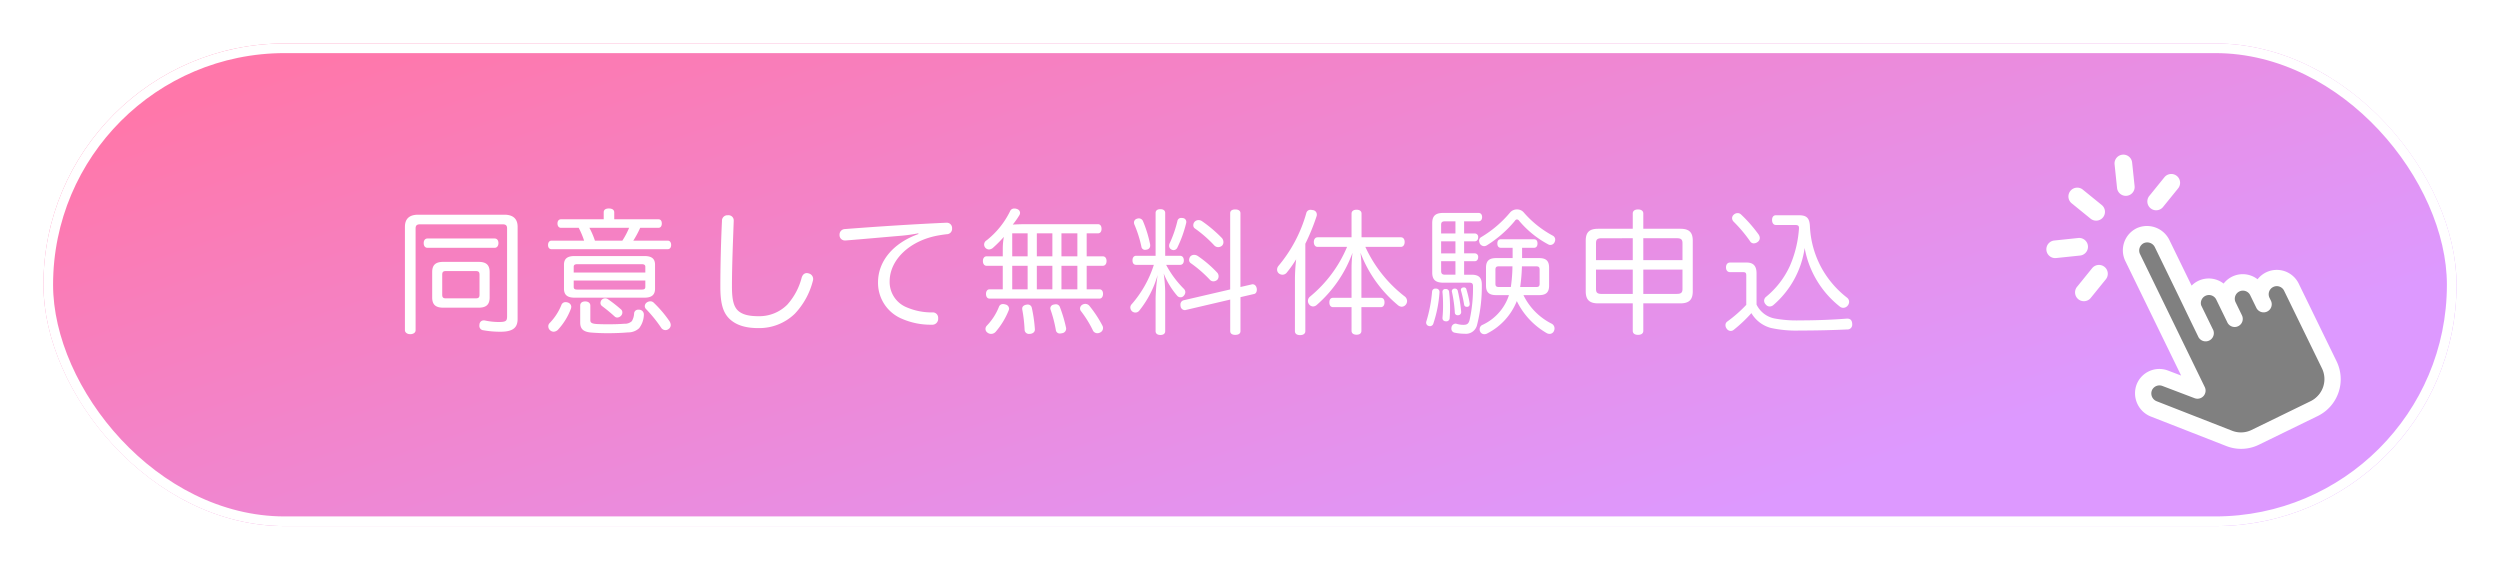 <svg xmlns="http://www.w3.org/2000/svg" xmlns:xlink="http://www.w3.org/1999/xlink" width="518" height="118" viewBox="0 0 518 118">
  <defs>
    <linearGradient id="linear-gradient" x1="0.128" x2="0.982" y2="0.5" gradientUnits="objectBoundingBox">
      <stop offset="0" stop-color="#f7a"/>
      <stop offset="1" stop-color="#d9f"/>
    </linearGradient>
    <filter id="bg" x="0" y="0" width="518" height="118" filterUnits="userSpaceOnUse">
      <feOffset dy="3" input="SourceAlpha"/>
      <feGaussianBlur stdDeviation="3" result="blur"/>
      <feFlood flood-opacity="0.161"/>
      <feComposite operator="in" in2="blur"/>
      <feComposite in="SourceGraphic"/>
    </filter>
    <filter id="パス_233368" x="436.858" y="43.821" width="51.142" height="52.177" filterUnits="userSpaceOnUse">
      <feOffset dx="1" dy="1" input="SourceAlpha"/>
      <feGaussianBlur stdDeviation="1" result="blur-2"/>
      <feFlood flood-opacity="0.161"/>
      <feComposite operator="in" in2="blur-2"/>
      <feComposite in="SourceGraphic"/>
    </filter>
  </defs>
  <g id="btn" transform="translate(-863.172 -13.996)">
    <g transform="matrix(1, 0, 0, 1, 863.17, 14)" filter="url(#bg)">
      <g id="bg-2" data-name="bg" transform="translate(9 6)" stroke="#fff" stroke-linejoin="round" stroke-width="2" fill="url(#linear-gradient)">
        <rect width="500" height="100" rx="50" stroke="none"/>
        <rect x="1" y="1" width="498" height="98" rx="49" fill="none"/>
      </g>
    </g>
    <path id="パス_378079" data-name="パス 378079" d="M-130.508-15.652c.5,0,.784-.42.784-.98s-.28-.952-.784-.952h-13.916c-.5,0-.784.392-.784.952,0,.588.28.98.784.98Zm-1.036,5.04c0-1.484-.7-2.128-2.3-2.128h-7.308c-1.6,0-2.3.644-2.3,2.128v5.236c0,1.484.7,2.128,2.3,2.128h7.308c1.6,0,2.3-.644,2.3-2.128Zm-9.044,5.432c-.532,0-.784-.14-.784-.756V-10.08c0-.616.252-.756.784-.756h6.132c.56,0,.812.14.812.756v4.144c0,.616-.252.756-.812.756Zm14.84-14.812c0-1.708-.98-2.52-2.744-2.52h-17.864c-1.792,0-2.744.812-2.744,2.52V1.4c0,.5.476.84,1.092.84.644,0,1.12-.308,1.12-.812V-19.656c0-.672.308-.868.952-.868h17.052c.644,0,.952.2.952.84V-1.456c0,.952-.224,1.176-1.736,1.176A14.1,14.1,0,0,1-132.5-.588a.953.953,0,0,0-.28-.028.872.872,0,0,0-.868.784,1.256,1.256,0,0,0-.028.308.9.9,0,0,0,.812.952,19.884,19.884,0,0,0,3.584.308c2.632,0,3.528-.9,3.528-2.632Zm23.968,2.856a20.3,20.3,0,0,0,1.428-2.66h3.78c.476,0,.7-.392.7-.9s-.224-.868-.7-.868h-9.156v-1.428c0-.588-.5-.812-1.12-.812s-1.064.224-1.064.812v1.428h-8.848c-.476,0-.728.364-.728.868s.252.9.728.9h3.668a17.209,17.209,0,0,1,1.12,2.66h-6.748c-.476,0-.728.392-.728.9s.252.868.728.868h24.08c.448,0,.7-.364.7-.868,0-.532-.252-.9-.7-.9Zm-7.952,0a15.89,15.89,0,0,0-1.148-2.66h8.232a16.074,16.074,0,0,1-1.4,2.66ZM-112.784-.2c0,1.26.532,1.932,2.212,2.1,1.036.084,2.24.14,3.472.14,1.456,0,2.968-.056,4.228-.168a3.3,3.3,0,0,0,2.3-.868,4.768,4.768,0,0,0,.98-2.744v-.112a.99.99,0,0,0-.98-.98h-.14a.826.826,0,0,0-.9.756,3.373,3.373,0,0,1-.476,1.624,2.1,2.1,0,0,1-1.54.532c-1.064.084-2.352.112-3.5.112-.924,0-1.736-.028-2.268-.056-1.092-.084-1.288-.336-1.288-.812v-3c0-.532-.42-.868-1.064-.868s-1.036.308-1.036.868Zm-2.548-4.116a1.553,1.553,0,0,0-.476-.084.9.9,0,0,0-.868.588,11.632,11.632,0,0,1-2.464,3.78.887.887,0,0,0-.252.644,1.048,1.048,0,0,0,.364.812,1.134,1.134,0,0,0,.756.308,1.391,1.391,0,0,0,.84-.364,13.211,13.211,0,0,0,2.744-4.452,1.639,1.639,0,0,0,.056-.364A.962.962,0,0,0-115.332-4.312Zm17.78.028a.992.992,0,0,0-.728-.28,1.325,1.325,0,0,0-.756.28.967.967,0,0,0-.364.728.854.854,0,0,0,.252.588A28.943,28.943,0,0,1-95.956.98a1.075,1.075,0,0,0,.84.42,1.057,1.057,0,0,0,.644-.224.991.991,0,0,0,.448-.84,1.557,1.557,0,0,0-.224-.728A24.09,24.09,0,0,0-97.552-4.284Zm-16.408-9.66c-1.456,0-2.184.532-2.184,1.792v4.984c0,1.288.728,1.848,2.184,1.848h14.5c1.456,0,2.184-.56,2.184-1.848v-4.984c0-1.26-.728-1.792-2.184-1.792Zm-.168,3.416V-11.7c0-.42.252-.56.756-.56h13.328c.5,0,.756.14.756.56v1.176Zm0,1.652h14.84V-7.56c0,.448-.252.56-.756.56h-13.328c-.5,0-.756-.112-.756-.56Zm7.084,3.864a1.01,1.01,0,0,0-.56-.168,1,1,0,0,0-.756.336,1.11,1.11,0,0,0-.224.616.8.8,0,0,0,.28.616,34.959,34.959,0,0,1,2.716,2.24.76.76,0,0,0,.476.168,1.089,1.089,0,0,0,.784-.364.955.955,0,0,0,.28-.672.808.808,0,0,0-.308-.672A27.735,27.735,0,0,0-107.044-5.012ZM-82.152-22.4h-.056a1.124,1.124,0,0,0-1.2,1.176c-.2,4.116-.336,9.3-.336,13.636,0,3.556.588,5.376,1.876,6.636C-80.5.364-78.54.98-75.908.98A10.59,10.59,0,0,0-68.32-1.988,15.389,15.389,0,0,0-64.6-8.708a1.553,1.553,0,0,0,.084-.476,1.176,1.176,0,0,0-.868-1.148,1.268,1.268,0,0,0-.448-.084c-.476,0-.868.308-1.064.952A13.321,13.321,0,0,1-69.86-3.892a8.171,8.171,0,0,1-5.992,2.408c-1.932,0-3.332-.308-4.256-1.176-.9-.868-1.232-2.324-1.232-4.956,0-4.48.224-9.436.364-13.552v-.084A1.067,1.067,0,0,0-82.152-22.4ZM-42.7-18.508c-5.4,1.932-8.372,5.768-8.372,10a8.049,8.049,0,0,0,4.816,7.5A14.886,14.886,0,0,0-39.956.28,1.214,1.214,0,0,0-38.612-.98v-.14a1.112,1.112,0,0,0-1.232-1.148A13.037,13.037,0,0,1-45.08-3.3a5.657,5.657,0,0,1-3.584-5.4c0-4.508,4.228-8.54,10.276-9.548.644-.112,1.092-.168,1.568-.224a1.109,1.109,0,0,0,1.092-1.2v-.084a1.091,1.091,0,0,0-1.2-1.092h-.084c-6.776.308-14.168.784-21,1.316a1.14,1.14,0,0,0-1.036,1.176v.112a1.1,1.1,0,0,0,1.2,1.064h.14c3.556-.28,7.476-.644,11.48-.98a31.731,31.731,0,0,0,3.5-.5Zm17.472,4.62h-3.36c-.476,0-.756.42-.756.98s.28.98.756.98h3.36v4.872h-2.716c-.5,0-.756.42-.756.952,0,.56.252.98.756.98H-5.208c.5,0,.756-.448.756-.98,0-.56-.252-.952-.756-.952H-7.84v-4.872h3.332c.5,0,.784-.42.784-.98,0-.588-.28-.98-.784-.98H-7.84v-4.76h2.324c.5,0,.756-.392.756-.924,0-.588-.252-.98-.756-.98H-20.132c-1.008,0-1.988.028-3.024.084a16.836,16.836,0,0,0,1.344-1.9.99.99,0,0,0,.168-.532.85.85,0,0,0-.616-.784,1.424,1.424,0,0,0-.56-.112.927.927,0,0,0-.84.448,17.423,17.423,0,0,1-4.9,6.132,1.044,1.044,0,0,0-.532.9,1.11,1.11,0,0,0,.224.616,1.067,1.067,0,0,0,.784.392,1.4,1.4,0,0,0,.756-.28A26.005,26.005,0,0,0-25-17.92a13.633,13.633,0,0,0-.224,2.352Zm1.96,6.832v-4.872h3.192v4.872Zm0-6.832v-4.76h3.192v4.76Zm5.1,6.832v-4.872h3.22v4.872Zm0-6.832v-4.76h3.22v4.76Zm5.1,6.832v-4.872h3.3v4.872Zm0-6.832v-4.76h3.3v4.76ZM-24.7-3.92A1.553,1.553,0,0,0-25.172-4a.85.85,0,0,0-.84.56A11.947,11.947,0,0,1-28.5.448a.982.982,0,0,0-.308.7.93.93,0,0,0,.392.756,1.226,1.226,0,0,0,.784.28,1.284,1.284,0,0,0,.924-.42A15.954,15.954,0,0,0-24-2.688a.967.967,0,0,0,.084-.364A.936.936,0,0,0-24.7-3.92Zm4.34.056c-.5.084-.84.392-.84.784v.14a30.384,30.384,0,0,1,.5,4.34.892.892,0,0,0,.98.784h.14c.588-.056,1.008-.392,1.008-.9V1.2a29.927,29.927,0,0,0-.644-4.452.831.831,0,0,0-.868-.644A.953.953,0,0,0-20.356-3.864Zm5.712-.028a.809.809,0,0,0-.728.784,1,1,0,0,0,.056.28A26.858,26.858,0,0,1-14.224,1.4a.808.808,0,0,0,.868.7,1.891,1.891,0,0,0,.392-.056.954.954,0,0,0,.868-.9.953.953,0,0,0-.028-.28,28.8,28.8,0,0,0-1.26-4.228.863.863,0,0,0-.9-.588A1.927,1.927,0,0,0-14.644-3.892Zm5.908.028a.938.938,0,0,0-.476.784.944.944,0,0,0,.14.476A22.706,22.706,0,0,1-6.5,1.568a1.044,1.044,0,0,0,.9.476,1.256,1.256,0,0,0,.532-.14A1.026,1.026,0,0,0-4.452.98,1.067,1.067,0,0,0-4.564.5,24.118,24.118,0,0,0-7.336-3.7a1.139,1.139,0,0,0-.812-.336A1.176,1.176,0,0,0-8.736-3.864Zm32.76-3.668V-22.82c0-.532-.42-.784-1.092-.784-.616,0-1.036.252-1.036.784V-7.028l-9.632,2.24a.9.9,0,0,0-.672.952.863.863,0,0,0,.028.28.9.9,0,0,0,.868.812.476.476,0,0,0,.2-.028L21.9-4.928V1.6c0,.532.42.784,1.036.784.672,0,1.092-.252,1.092-.784V-5.432L26.8-6.076c.42-.056.616-.448.616-.9a1.256,1.256,0,0,0-.028-.308c-.112-.5-.42-.812-.84-.812a.476.476,0,0,0-.2.028ZM6.076-12.124A22.9,22.9,0,0,1,1.512-4a1,1,0,0,0-.308.728,1.139,1.139,0,0,0,.364.784,1.117,1.117,0,0,0,.672.252,1.035,1.035,0,0,0,.812-.392A20.834,20.834,0,0,0,6.86-10.024a41.072,41.072,0,0,0-.42,4.76V1.624c0,.5.392.784.98.784.644,0,1.008-.28,1.008-.784v-8.2a30.287,30.287,0,0,0-.308-3.752,16.3,16.3,0,0,0,2.828,4.648.894.894,0,0,0,.644.28.849.849,0,0,0,.7-.336,1.122,1.122,0,0,0,.308-.728,1,1,0,0,0-.308-.7,20.537,20.537,0,0,1-3.668-4.956h2.884c.5,0,.784-.364.784-.924S12.012-14,11.508-14H8.428v-8.876c0-.5-.364-.784-1.008-.784-.616,0-.98.28-.98.784V-14H2.408c-.5,0-.756.392-.756.952s.252.924.756.924Zm9.94-9.072a1.175,1.175,0,0,0-.672-.2,1.121,1.121,0,0,0-.812.336,1.085,1.085,0,0,0-.28.728.764.764,0,0,0,.336.672,26.189,26.189,0,0,1,4,3.5,1.1,1.1,0,0,0,.84.364,1.2,1.2,0,0,0,.784-.308.992.992,0,0,0,.28-.728,1.293,1.293,0,0,0-.308-.84A27.659,27.659,0,0,0,16.016-21.2Zm-.9,7.2a1.33,1.33,0,0,0-.7-.2,1.082,1.082,0,0,0-.756.308,1.245,1.245,0,0,0-.28.728.805.805,0,0,0,.364.7A25.606,25.606,0,0,1,17.7-9.016a.971.971,0,0,0,.728.308,1.169,1.169,0,0,0,.812-.336,1.075,1.075,0,0,0,.252-.7,1.15,1.15,0,0,0-.252-.728A24.14,24.14,0,0,0,15.12-14ZM2.548-21.672a.821.821,0,0,0-.588.784,1.405,1.405,0,0,0,.056.336A24.463,24.463,0,0,1,3.5-15.876a.744.744,0,0,0,.756.644,2.2,2.2,0,0,0,.392-.056.818.818,0,0,0,.672-.84,1.256,1.256,0,0,0-.028-.308,25.344,25.344,0,0,0-1.484-4.788A.943.943,0,0,0,3-21.756,1.392,1.392,0,0,0,2.548-21.672Zm9.576-.14a1.256,1.256,0,0,0-.308-.028.776.776,0,0,0-.84.56A24.554,24.554,0,0,1,9.3-16.464a1.639,1.639,0,0,0-.056.364.862.862,0,0,0,.56.84.862.862,0,0,0,.364.084.885.885,0,0,0,.784-.532,24.99,24.99,0,0,0,1.82-5.068.775.775,0,0,0,.028-.252A.777.777,0,0,0,12.124-21.812Zm36.96,16.52v-6.272a19.62,19.62,0,0,0-.2-3.08A26.256,26.256,0,0,0,56.672-3.752a1.262,1.262,0,0,0,.784.308,1.149,1.149,0,0,0,.84-.448,1.209,1.209,0,0,0,.252-.728,1.225,1.225,0,0,0-.448-.924,27.391,27.391,0,0,1-8.2-10.3H57.26c.5,0,.784-.448.784-1.008,0-.588-.28-.98-.784-.98H49.112v-4.9c0-.532-.392-.812-1.036-.812-.616,0-1.036.28-1.036.812v4.9H40.012c-.5,0-.784.42-.784.98,0,.588.28,1.008.784,1.008h6.1a26.687,26.687,0,0,1-7.672,10.3A1.159,1.159,0,0,0,38-4.676a1.226,1.226,0,0,0,.28.784,1.067,1.067,0,0,0,.784.392,1.19,1.19,0,0,0,.756-.308,26.2,26.2,0,0,0,7.42-10.808,27.4,27.4,0,0,0-.2,3.052v6.272H43.2c-.5,0-.756.364-.756.952,0,.56.252.98.756.98H47.04v4.9c0,.532.42.812,1.036.812.644,0,1.008-.28,1.008-.812v-4.9h4.032c.5,0,.756-.42.756-.98,0-.588-.252-.952-.756-.952ZM35.308,1.624c0,.532.42.812,1.064.812s1.092-.28,1.092-.812V-16.492a43.634,43.634,0,0,0,2.352-5.768,1.149,1.149,0,0,0,.028-.308.909.909,0,0,0-.84-.9,2.2,2.2,0,0,0-.392-.056.882.882,0,0,0-.952.7A29.313,29.313,0,0,1,31.892-11.9a1.226,1.226,0,0,0-.28.784,1.022,1.022,0,0,0,.42.812,1.282,1.282,0,0,0,.672.224,1.14,1.14,0,0,0,.9-.42,24.191,24.191,0,0,0,1.96-2.772,37.644,37.644,0,0,0-.252,4.2ZM85.9-5.852c1.428,0,2.072-.56,2.072-1.96v-3.724c0-1.428-.644-1.988-2.072-1.988H82.376v-2.128h2.436c.532,0,.756-.364.756-.9s-.224-.868-.728-.868H77.98c-.5,0-.728.336-.728.868s.224.9.756.9h2.408v2.128H77c-1.428,0-2.1.56-2.1,1.988v3.724c0,1.4.672,1.96,2.1,1.96h2.66A10.318,10.318,0,0,1,74.06.364a1,1,0,0,0-.476.9,1.01,1.01,0,0,0,.168.56.949.949,0,0,0,.812.42,1.238,1.238,0,0,0,.672-.2A12.868,12.868,0,0,0,81.284-4.62a15.484,15.484,0,0,0,6.188,6.636,1.276,1.276,0,0,0,.616.168.969.969,0,0,0,.868-.56,1.275,1.275,0,0,0,.14-.56,1.1,1.1,0,0,0-.56-.98,12.986,12.986,0,0,1-5.88-5.936Zm-3.92-1.68a36.84,36.84,0,0,0,.364-4.284h2.94c.5,0,.728.14.728.7V-8.2c0,.532-.224.672-.728.672Zm-4.4,0c-.5,0-.728-.14-.728-.672v-2.912c0-.56.224-.7.728-.7h2.8a31.536,31.536,0,0,1-.336,4.284ZM70.364-10.08v-2.8h2.212c.448,0,.7-.364.7-.84a.7.7,0,0,0-.7-.784H70.364V-17h2.212c.448,0,.7-.364.7-.84a.7.7,0,0,0-.7-.784H70.364v-2.52h3c.476,0,.728-.364.728-.868s-.252-.868-.728-.868H66.024c-1.54,0-2.268.588-2.268,2.1v10.248c0,1.512.728,2.1,2.268,2.1h5.4c.532,0,.784.14.784.756a30.5,30.5,0,0,1-.7,6.944C71.288.14,70.924.308,70.168.308a4.872,4.872,0,0,1-1.4-.224.476.476,0,0,0-.2-.028.9.9,0,0,0-.812.728,1.256,1.256,0,0,0-.028.308.827.827,0,0,0,.672.84,10.483,10.483,0,0,0,2.1.224A2.375,2.375,0,0,0,73.052.308a32.127,32.127,0,0,0,.98-8.344c0-1.484-.672-2.044-2.128-2.044ZM65.6-18.62v-1.82c0-.56.28-.7.812-.7h2.156v2.52ZM65.6-17h2.968V-14.5H65.6Zm0,4.116h2.968v2.8H66.416c-.532,0-.812-.168-.812-.756Zm.868,5.768a.558.558,0,0,0-.588.588v.056C65.968-5.6,66-4.676,66-3.78A25.31,25.31,0,0,1,65.884-1.2v.112c0,.448.308.644.728.672h.056a.677.677,0,0,0,.7-.7c.056-.616.084-1.26.084-1.96a29.33,29.33,0,0,0-.2-3.5.63.63,0,0,0-.7-.532ZM68.32-7.2a.544.544,0,0,0-.5.532.355.355,0,0,0,.028.168,27.007,27.007,0,0,1,.588,4.228.57.57,0,0,0,.644.588h.084a.641.641,0,0,0,.588-.7v-.056a29.732,29.732,0,0,0-.7-4.284A.567.567,0,0,0,68.46-7.2Zm-3.752,0h-.084a.662.662,0,0,0-.756.616A29.046,29.046,0,0,1,62.552-.448a.828.828,0,0,0-.056.28.713.713,0,0,0,.5.7,1.191,1.191,0,0,0,.308.056.753.753,0,0,0,.7-.588,25.5,25.5,0,0,0,1.26-6.44V-6.5A.676.676,0,0,0,64.568-7.2Zm5.544-.224a.484.484,0,0,0-.42.476.416.416,0,0,0,.028.168,26.813,26.813,0,0,1,.644,2.856.52.52,0,0,0,.532.5h.168A.517.517,0,0,0,71.512-4v-.168a21.463,21.463,0,0,0-.672-2.884.483.483,0,0,0-.532-.392A.476.476,0,0,0,70.112-7.42Zm18.62-10.752a21.228,21.228,0,0,1-6.02-4.816,1.81,1.81,0,0,0-1.4-.616,1.852,1.852,0,0,0-1.428.644,23.3,23.3,0,0,1-5.936,5.068.845.845,0,0,0-.476.784,1.538,1.538,0,0,0,.2.672,1.1,1.1,0,0,0,.812.448,1.158,1.158,0,0,0,.532-.14,23.917,23.917,0,0,0,5.88-5.124.539.539,0,0,1,.42-.28.616.616,0,0,1,.448.28,20.328,20.328,0,0,0,6.048,4.9.79.79,0,0,0,.42.112.969.969,0,0,0,.868-.56,1.275,1.275,0,0,0,.14-.56A.913.913,0,0,0,88.732-18.172ZM105.308-19.6H98.14c-1.82,0-2.576.728-2.576,2.464v10.5c0,1.736.756,2.492,2.576,2.492h7.168V1.54c0,.56.42.84,1.092.84s1.092-.28,1.092-.84V-4.144h7.672c1.82,0,2.576-.756,2.576-2.492v-10.5c0-1.736-.756-2.464-2.576-2.464h-7.672v-3.164c0-.532-.42-.84-1.092-.84s-1.092.308-1.092.84Zm0,1.96V-13.1H97.692v-3.5c0-.756.252-1.036,1.176-1.036Zm0,6.5V-6.1h-6.44c-.924,0-1.176-.28-1.176-1.036v-4Zm2.184,5.04v-5.04h8.12v4c0,.756-.28,1.036-1.176,1.036Zm0-7V-17.64h6.944c.9,0,1.176.28,1.176,1.036v3.5Zm21.336,9.268a28.053,28.053,0,0,1-3.92,3.444.893.893,0,0,0-.392.756,1.209,1.209,0,0,0,.252.728,1.024,1.024,0,0,0,.84.476.987.987,0,0,0,.644-.252,29.652,29.652,0,0,0,3.64-3.444,6.668,6.668,0,0,0,4.06,3.08,24.311,24.311,0,0,0,5.88.532c3.332,0,7.056-.084,9.884-.224A.984.984,0,0,0,150.78.2V.112c-.028-.672-.336-1.092-1.008-1.092h-.14c-2.856.224-6.244.364-9.688.364a24.911,24.911,0,0,1-5.376-.42,5.287,5.287,0,0,1-3.612-2.856V-10.36c0-1.484-.616-2.24-2.044-2.24h-3.444c-.5,0-.84.364-.84,1.008,0,.616.336.98.84.98h2.688c.5,0,.672.14.672.672Zm-1.092-18.732a.972.972,0,0,0-.7-.28,1.168,1.168,0,0,0-.784.308.972.972,0,0,0-.364.728,1.093,1.093,0,0,0,.336.756,28.934,28.934,0,0,1,3.388,4.032.9.9,0,0,0,.784.448,1.4,1.4,0,0,0,.812-.308,1.022,1.022,0,0,0,.42-.812,1.342,1.342,0,0,0-.252-.728A29.022,29.022,0,0,0,127.736-22.568Zm11.228,2.184c.5,0,.784.112.784.588v.14a23.36,23.36,0,0,1-1.876,7.728,17.773,17.773,0,0,1-4.928,6.412,1.063,1.063,0,0,0-.42.812,1.134,1.134,0,0,0,.364.812,1.022,1.022,0,0,0,.784.392,1.2,1.2,0,0,0,.784-.308,19.15,19.15,0,0,0,6.468-11.816,19.978,19.978,0,0,0,7.336,12.18,1.122,1.122,0,0,0,.644.224,1.22,1.22,0,0,0,.952-.476,1.226,1.226,0,0,0,.28-.784,1.073,1.073,0,0,0-.42-.84,20.143,20.143,0,0,1-5.18-5.964,19.813,19.813,0,0,1-2.52-8.82c-.084-1.708-.644-2.3-2.3-2.3h-4.76c-.5,0-.784.392-.784.98s.28,1.036.784,1.036Z" transform="translate(1096.172 80.996)" fill="#fff"/>
    <g id="pointer-icon" transform="translate(1287.172 45.998)">
      <path id="パス_233367" data-name="パス 233367" d="M54.067,39.53l-7.851-16.1A2.931,2.931,0,0,0,41,26.112l.276.565a.429.429,0,0,1,.01.327.436.436,0,0,1-.4.281A.452.452,0,0,1,40.478,27l-1.3-2.676a2.931,2.931,0,0,0-5.4.478,2.89,2.89,0,0,0,.181,2.2l1.276,2.618a.432.432,0,0,1-.214.571.417.417,0,0,1-.177.039.449.449,0,0,1-.408-.283l-2.241-4.6a2.929,2.929,0,0,0-5.471,2.035l.031.11,2.49,5.1a.445.445,0,0,1-.239.585.457.457,0,0,1-.173.035.485.485,0,0,1-.439-.334c-1.884-3.868-2.3-4.723-2.767-5.71-.646-1.345-1.409-2.935-6.153-12.671A3.006,3.006,0,0,0,15.611,13l-.126.058A2.951,2.951,0,0,0,14.147,17L27.562,44.54a.429.429,0,0,1-.383.624.426.426,0,0,1-.145-.026L20.4,42.616a2.924,2.924,0,0,0-1.1-.211,2.945,2.945,0,0,0-1.035,5.7L33.882,54.21a6.22,6.22,0,0,0,2.29.434,6.3,6.3,0,0,0,2.73-.626l12.316-6a6.35,6.35,0,0,0,2.849-8.487" transform="translate(3.145 3.194)" fill="gray" stroke="gray" stroke-width="0.5"/>
      <g transform="matrix(1, 0, 0, 1, -424, -32)" filter="url(#パス_233368)">
        <path id="パス_233368-2" data-name="パス 233368" d="M40.05,22.095a5,5,0,0,0-7.016.868l-.02.025a5.007,5.007,0,0,0-6.633.421l-4.588-9.416a5.167,5.167,0,0,0-6.7-2.518,5.086,5.086,0,0,0-2.488,6.75c.021.045.042.09.065.135L24.213,42.044l-2.7-1.028a5.049,5.049,0,0,0-6.5,2.814,5.188,5.188,0,0,0,2.954,6.717l.017.006,15.6,6.1a8.367,8.367,0,0,0,6.695-.256l12.3-6a8.487,8.487,0,0,0,3.811-11.368L48.6,23.046a5.052,5.052,0,0,0-8.554-.951M53.37,40.509a5.094,5.094,0,0,1-2.285,6.821l-12.3,5.994a5.014,5.014,0,0,1-4.016.153L19.148,47.367a1.731,1.731,0,0,1-1-2.235l0-.009a1.709,1.709,0,0,1,2.205-.917l6.656,2.53a1.679,1.679,0,0,0,2.088-2.33L15.7,16.889a1.7,1.7,0,0,1,.77-2.278l.046-.022a1.757,1.757,0,0,1,2.259.88c8.241,16.916,4.478,9.261,8.927,18.4a1.7,1.7,0,1,0,3.045-1.484l-2.388-4.9a1.679,1.679,0,0,1,3.136-1.166l2.248,4.612A1.681,1.681,0,1,0,36.8,29.539c-.013-.027-.026-.056-.04-.083L35.51,26.889a1.681,1.681,0,0,1,2.981-1.554.839.839,0,0,1,.04.082L39.78,27.98a1.681,1.681,0,0,0,3.061-1.39c-.012-.028-.025-.055-.04-.083l-.249-.512a1.681,1.681,0,1,1,2.981-1.554c.014.026.027.054.04.083Z" transform="translate(426.72 34.77)" fill="#fff"/>
      </g>
      <path id="パス_233369" data-name="パス 233369" d="M10.557,9.093a1.827,1.827,0,0,1-2.3,2.841L4.373,8.779A1.827,1.827,0,0,1,6.606,5.885c.024.017.046.036.067.055Z" transform="translate(0.916 1.376)" fill="#fff" fill-rule="evenodd"/>
      <path id="パス_233370" data-name="パス 233370" d="M15.529,6.571a1.828,1.828,0,0,1-3.636.381l-.521-4.974A1.829,1.829,0,0,1,15.007,1.6Z" transform="translate(2.761 0)" fill="#fff" fill-rule="evenodd"/>
      <path id="パス_233371" data-name="パス 233371" d="M6.574,13.856a1.827,1.827,0,1,1,.456,3.626l-.076.009-4.975.52a1.828,1.828,0,0,1-.38-3.635Z" transform="translate(0 3.46)" fill="#fff" fill-rule="evenodd"/>
      <path id="パス_233372" data-name="パス 233372" d="M8.346,18.935a1.829,1.829,0,0,1,2.84,2.3L8.037,25.123A1.827,1.827,0,1,1,5.143,22.89c.017-.023.036-.045.055-.068Z" transform="translate(1.191 4.574)" fill="#fff" fill-rule="evenodd"/>
      <path id="パス_233373" data-name="パス 233373" d="M20.358,3.949a1.827,1.827,0,1,1,2.894,2.233c-.017.023-.035.045-.055.067l-3.145,3.886a1.829,1.829,0,0,1-2.841-2.3Z" transform="translate(4.084 0.809)" fill="#fff" fill-rule="evenodd"/>
    </g>
  </g>
</svg>
